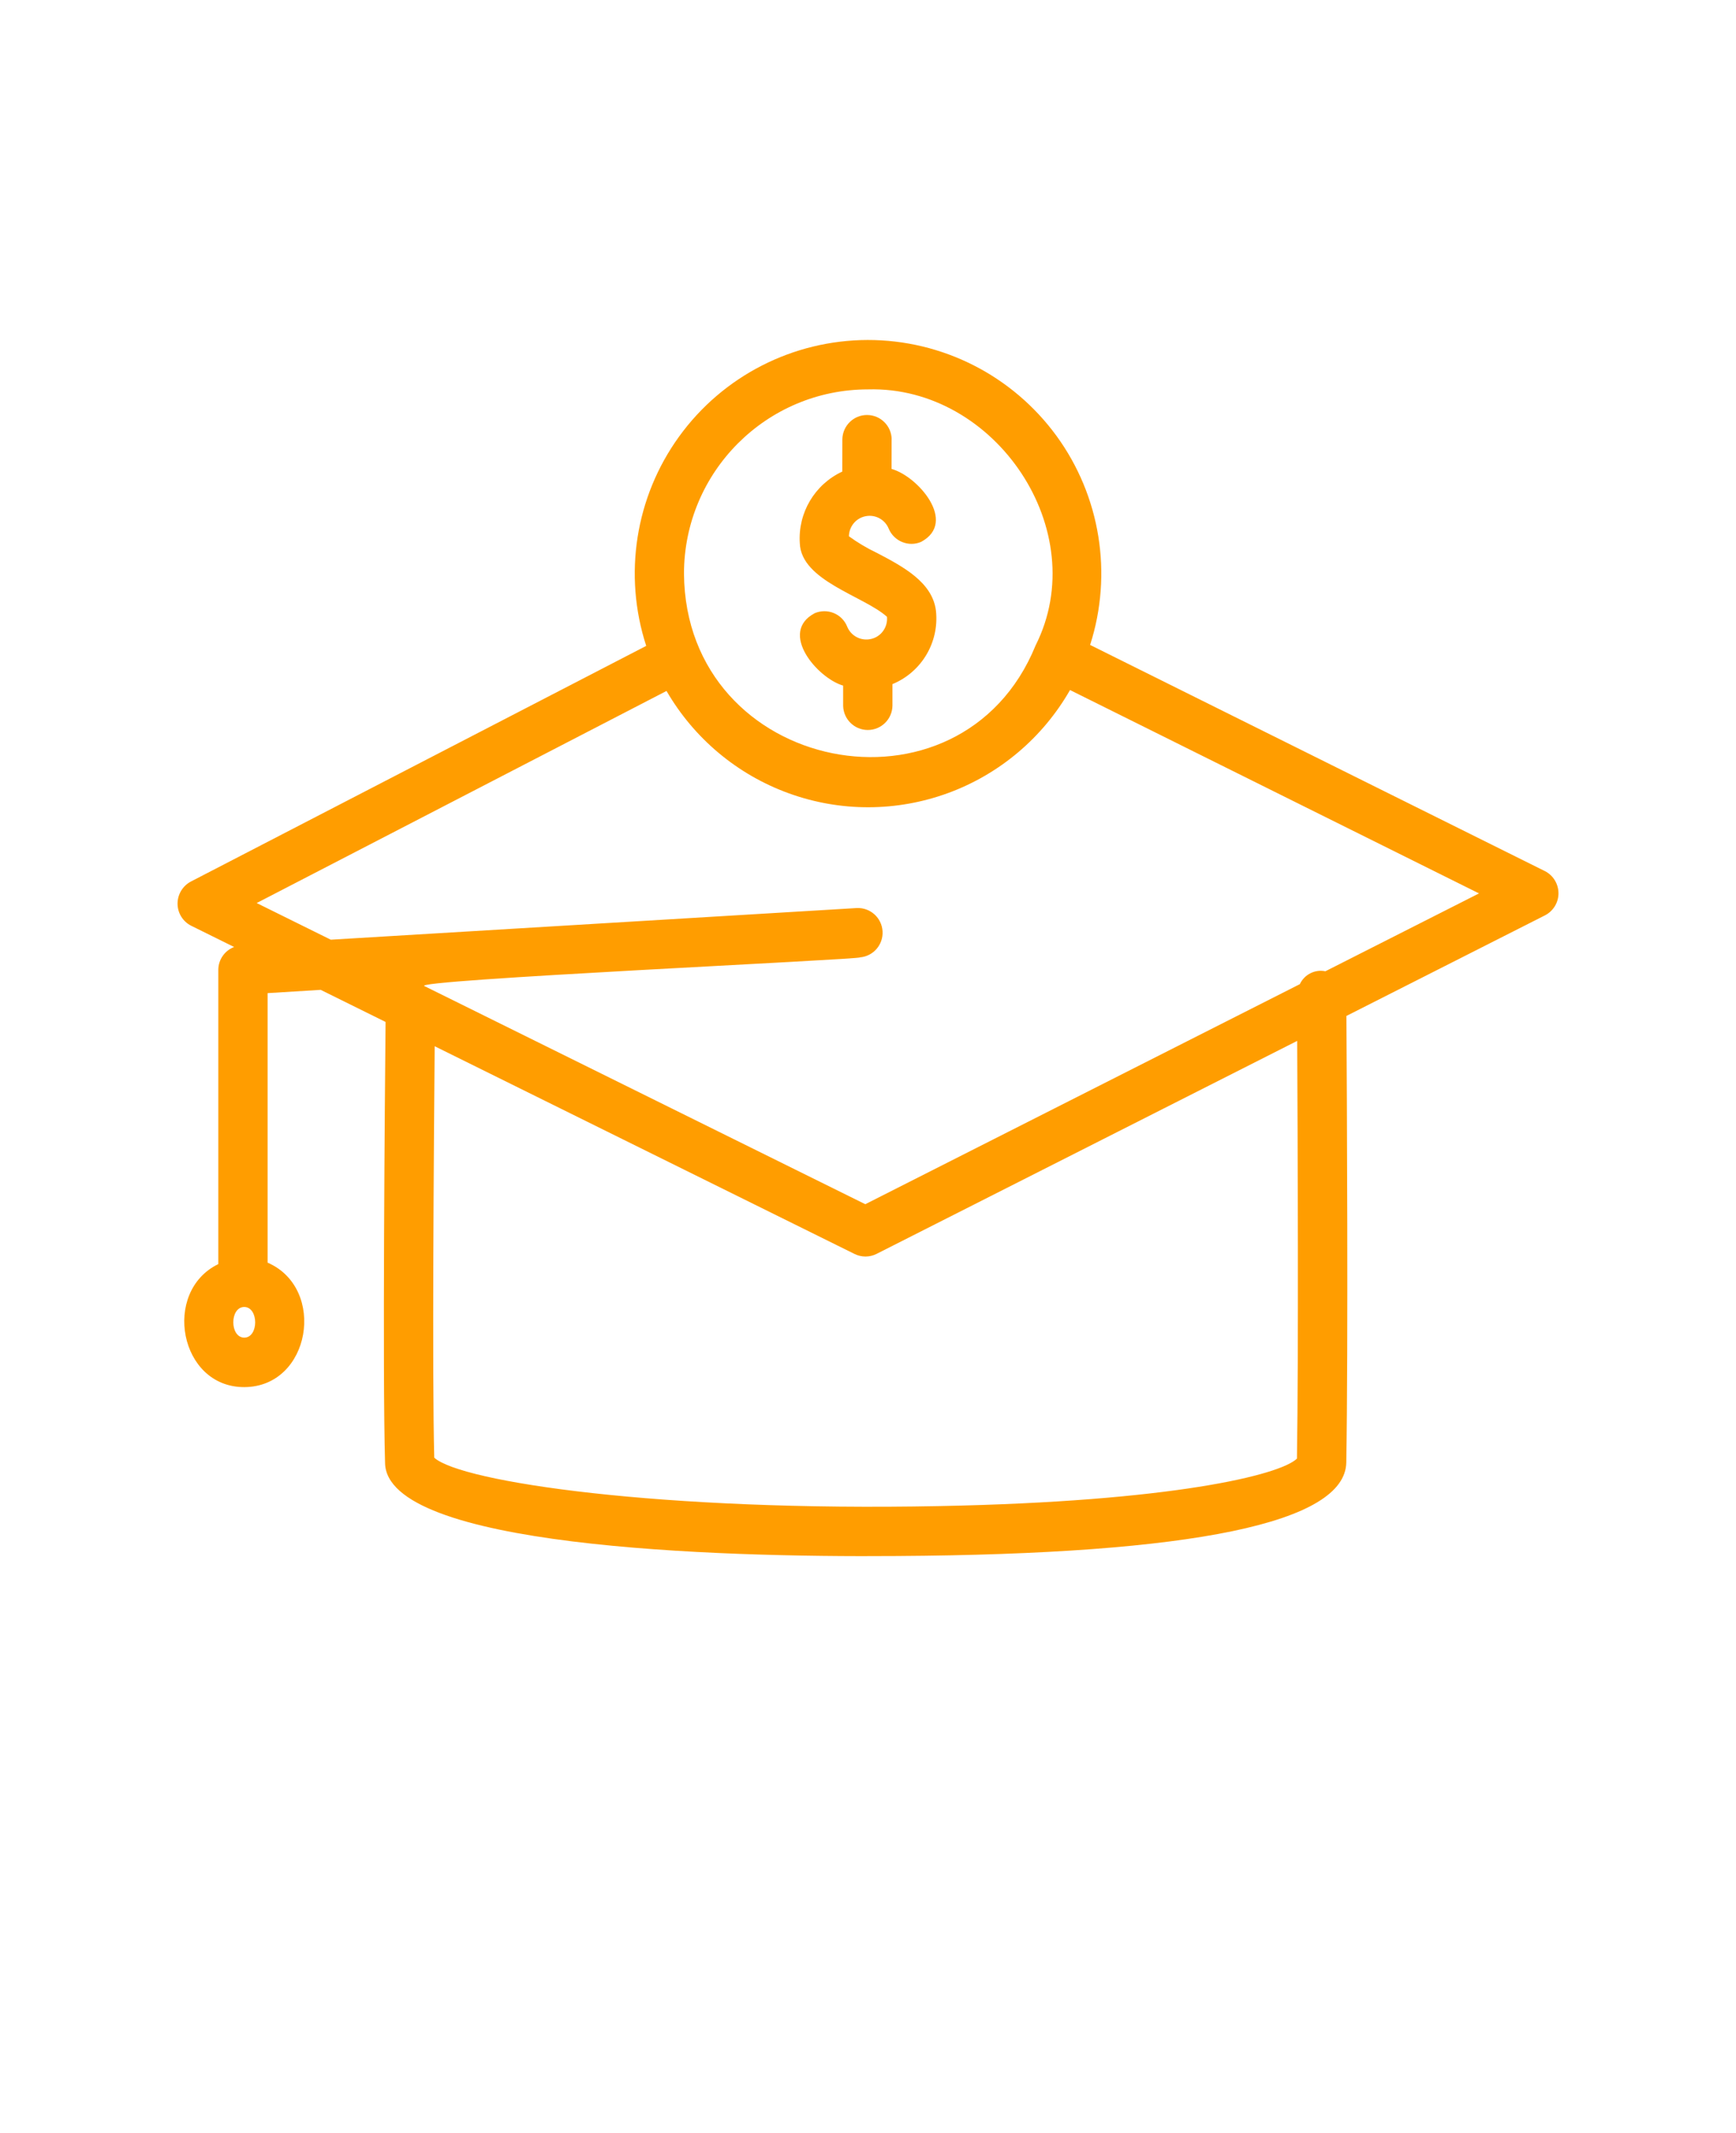 <?xml version="1.0" encoding="UTF-8"?> <svg xmlns="http://www.w3.org/2000/svg" width="57" height="70" viewBox="0 0 57 70" fill="none"><path d="M27.811 20.55C27.729 20.352 27.569 20.196 27.368 20.115C27.17 20.036 26.947 20.038 26.749 20.123C25.555 20.759 26.842 22.254 27.684 22.499V23.159C27.692 23.601 28.052 23.955 28.494 23.955C28.935 23.955 29.295 23.601 29.303 23.159V22.45C30.259 22.055 30.84 21.079 30.732 20.05C30.621 19.102 29.643 18.59 28.781 18.138H28.779C28.461 17.986 28.16 17.806 27.874 17.599C27.878 17.275 28.109 16.998 28.427 16.939C28.747 16.878 29.062 17.052 29.182 17.354C29.267 17.553 29.427 17.709 29.625 17.788C29.826 17.869 30.048 17.867 30.244 17.782C31.451 17.133 30.127 15.62 29.273 15.389L29.275 14.419H29.277C29.273 13.978 28.913 13.619 28.469 13.619C28.028 13.617 27.666 13.972 27.658 14.415L27.656 15.473V15.475C26.749 15.896 26.196 16.83 26.261 17.826C26.303 19.062 28.37 19.56 29.123 20.241V20.238C29.155 20.579 28.935 20.891 28.603 20.968C28.271 21.047 27.933 20.868 27.811 20.55Z" fill="#FF9D00"></path><path d="M50.727 28.587L35.793 21.164C36.542 18.831 36.131 16.279 34.686 14.3C33.239 12.321 30.935 11.153 28.486 11.157C26.035 11.163 23.735 12.339 22.298 14.325C20.861 16.309 20.46 18.864 21.218 21.195L6.261 28.932C5.994 29.076 5.828 29.356 5.83 29.659C5.832 29.963 6.004 30.241 6.275 30.378L7.688 31.077H7.686C7.377 31.195 7.17 31.492 7.168 31.825V41.482C5.308 42.385 5.889 45.525 8.02 45.519C10.204 45.513 10.733 42.28 8.787 41.435V32.59L10.53 32.483L12.66 33.536C12.637 35.881 12.558 45.087 12.643 48.002C12.672 50.754 23.406 51.111 29.438 51.062C39.202 51.003 44.17 49.968 44.204 47.991C44.269 44.202 44.224 35.79 44.208 33.339L50.734 30.035C51.003 29.894 51.173 29.614 51.171 29.31C51.169 29.005 50.999 28.727 50.728 28.587L50.727 28.587ZM8.02 43.896C7.54 43.89 7.54 42.893 8.02 42.889C8.497 42.895 8.499 43.892 8.02 43.896ZM28.5 12.778C32.686 12.659 35.898 17.419 34.003 21.18C31.556 27.188 22.506 25.393 22.458 18.822C22.462 15.486 25.164 12.78 28.5 12.778ZM42.584 47.865C42.033 48.406 38.467 49.275 30.854 49.423C21.703 49.607 15.134 48.633 14.258 47.835C14.187 45.131 14.246 37.434 14.272 34.333L28.057 41.149C28.286 41.263 28.553 41.263 28.782 41.147L42.592 34.158C42.608 37.257 42.639 44.396 42.584 47.866L42.584 47.865ZM43.515 31.874V31.872C43.171 31.803 42.827 31.98 42.679 32.296L28.411 39.517L13.944 32.363C13.287 32.166 28.378 31.482 28.233 31.417C28.672 31.382 29.004 31.002 28.978 30.56C28.951 30.118 28.577 29.78 28.136 29.798L10.861 30.837L8.428 29.634L21.887 22.673L21.885 22.675C22.788 24.232 24.209 25.421 25.899 26.033C27.591 26.647 29.443 26.643 31.134 26.023C32.822 25.403 34.239 24.206 35.133 22.644L48.562 29.318L43.515 31.874Z" fill="#FF9D00"></path></svg> 